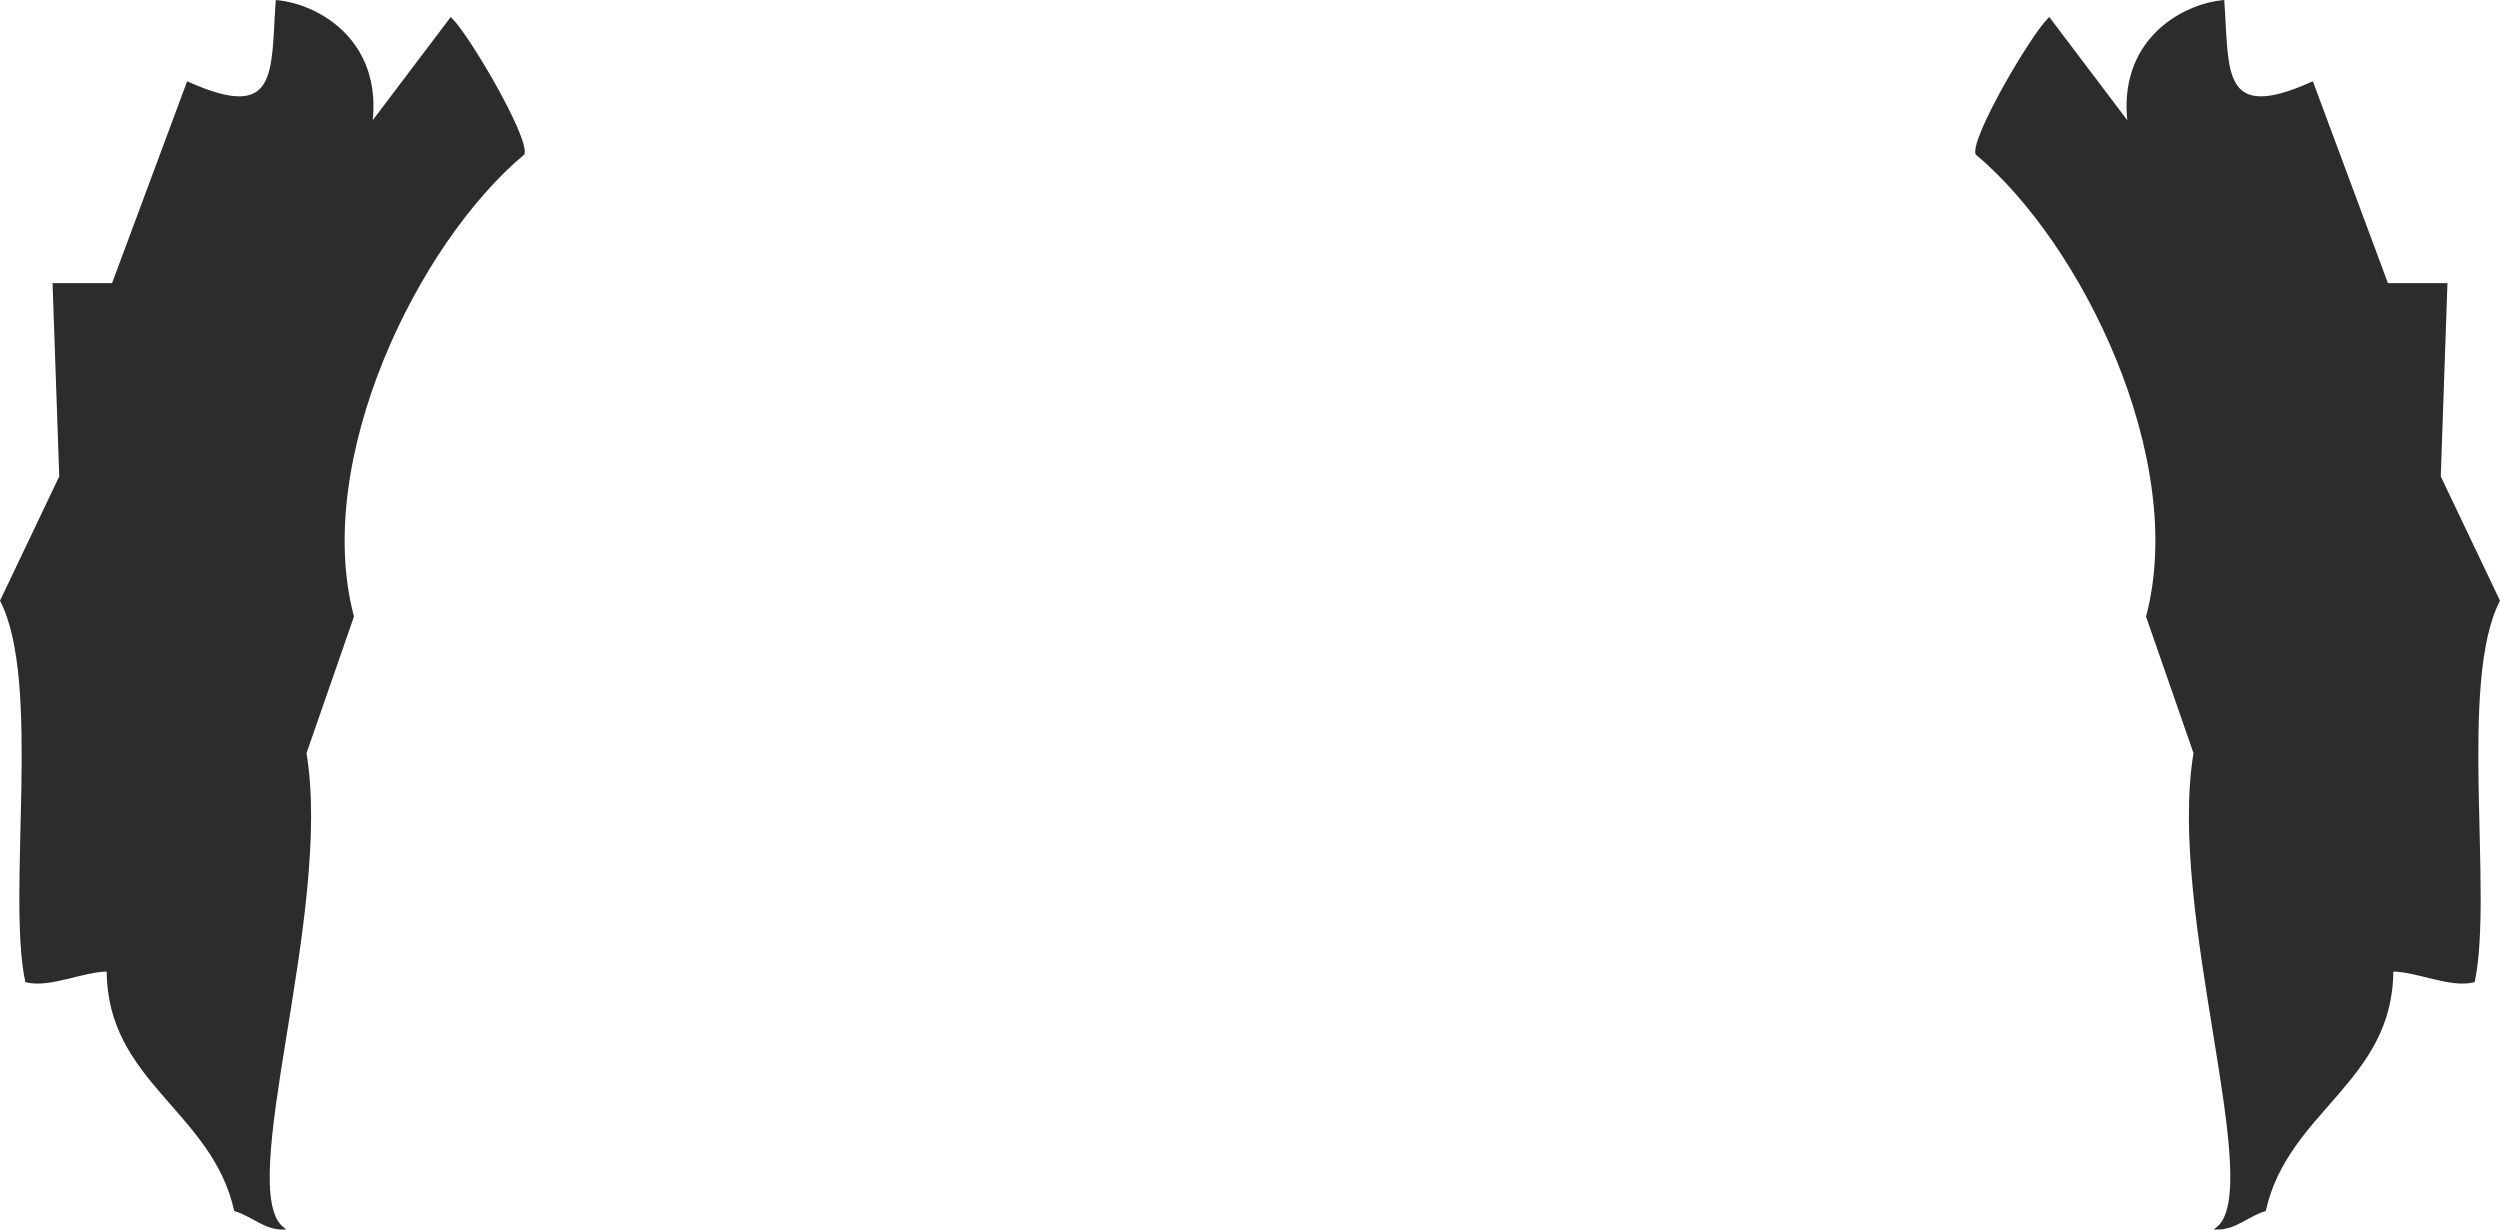 <svg xmlns="http://www.w3.org/2000/svg" width="288.321" height="141.806" viewBox="0 0 216.241 106.354"><path d="M234.782 381.057c-9.216 7.704-18.36 26.424-14.76 40.032l-4.104 11.808c2.304 13.824-6.264 37.728-1.944 41.112-1.584 0-2.52-1.08-4.104-1.584-1.944-8.64-11.016-11.16-11.016-20.736-2.16 0-5.04 1.44-7.056.936-1.584-7.632 1.44-25.92-2.16-32.904l5.112-10.728-.576-16.632h5.112l6.48-17.424c7.992 3.6 7.272-1.008 7.704-7.056 3.672.36 9.072 3.528 8.136 10.656l6.912-9.144c1.584 1.584 6.624 10.224 6.264 11.664z" style="fill:#2d2c2b;stroke:#2d2c2b;stroke-width:.216;stroke-miterlimit:10.433" transform="translate(-189.517 -367.763)"/><path d="M224.342 392.36c0-9.215-8.208-5.255-16.56-7.271m9.288 35.064c-6.12-6.552-13.608-8.424-22.536-5.616m18.504 13.248-9.072-1.08m9.072 10.655-16.704 9.145m164.16-65.448c9.216 7.704 18.36 26.424 14.76 40.032l4.104 11.808c-2.304 13.824 6.264 37.728 1.944 41.112 1.584 0 2.52-1.08 4.104-1.584 1.944-8.64 11.016-11.16 11.016-20.736 2.16 0 5.04 1.44 7.056.936 1.584-7.632-1.44-25.92 2.16-32.904l-5.112-10.728.576-16.632h-5.112l-6.48-17.424c-7.992 3.6-7.272-1.008-7.704-7.056-3.672.36-9.072 3.528-8.136 10.656l-6.912-9.144c-1.584 1.584-6.624 10.224-6.264 11.664z" style="fill:#2d2c2b;stroke:#2d2c2b;stroke-width:.216;stroke-miterlimit:10.433" transform="translate(-189.517 -367.763)"/><path d="M370.934 392.36c0-9.215 8.208-5.255 16.56-7.271m-9.288 35.064c6.12-6.552 13.608-8.424 22.536-5.616m-18.504 13.248 9.072-1.08m-9.072 10.655 16.704 9.145" style="fill:#2d2c2b;stroke:#2d2c2b;stroke-width:.216;stroke-miterlimit:10.433" transform="translate(-189.517 -367.763)"/></svg>
